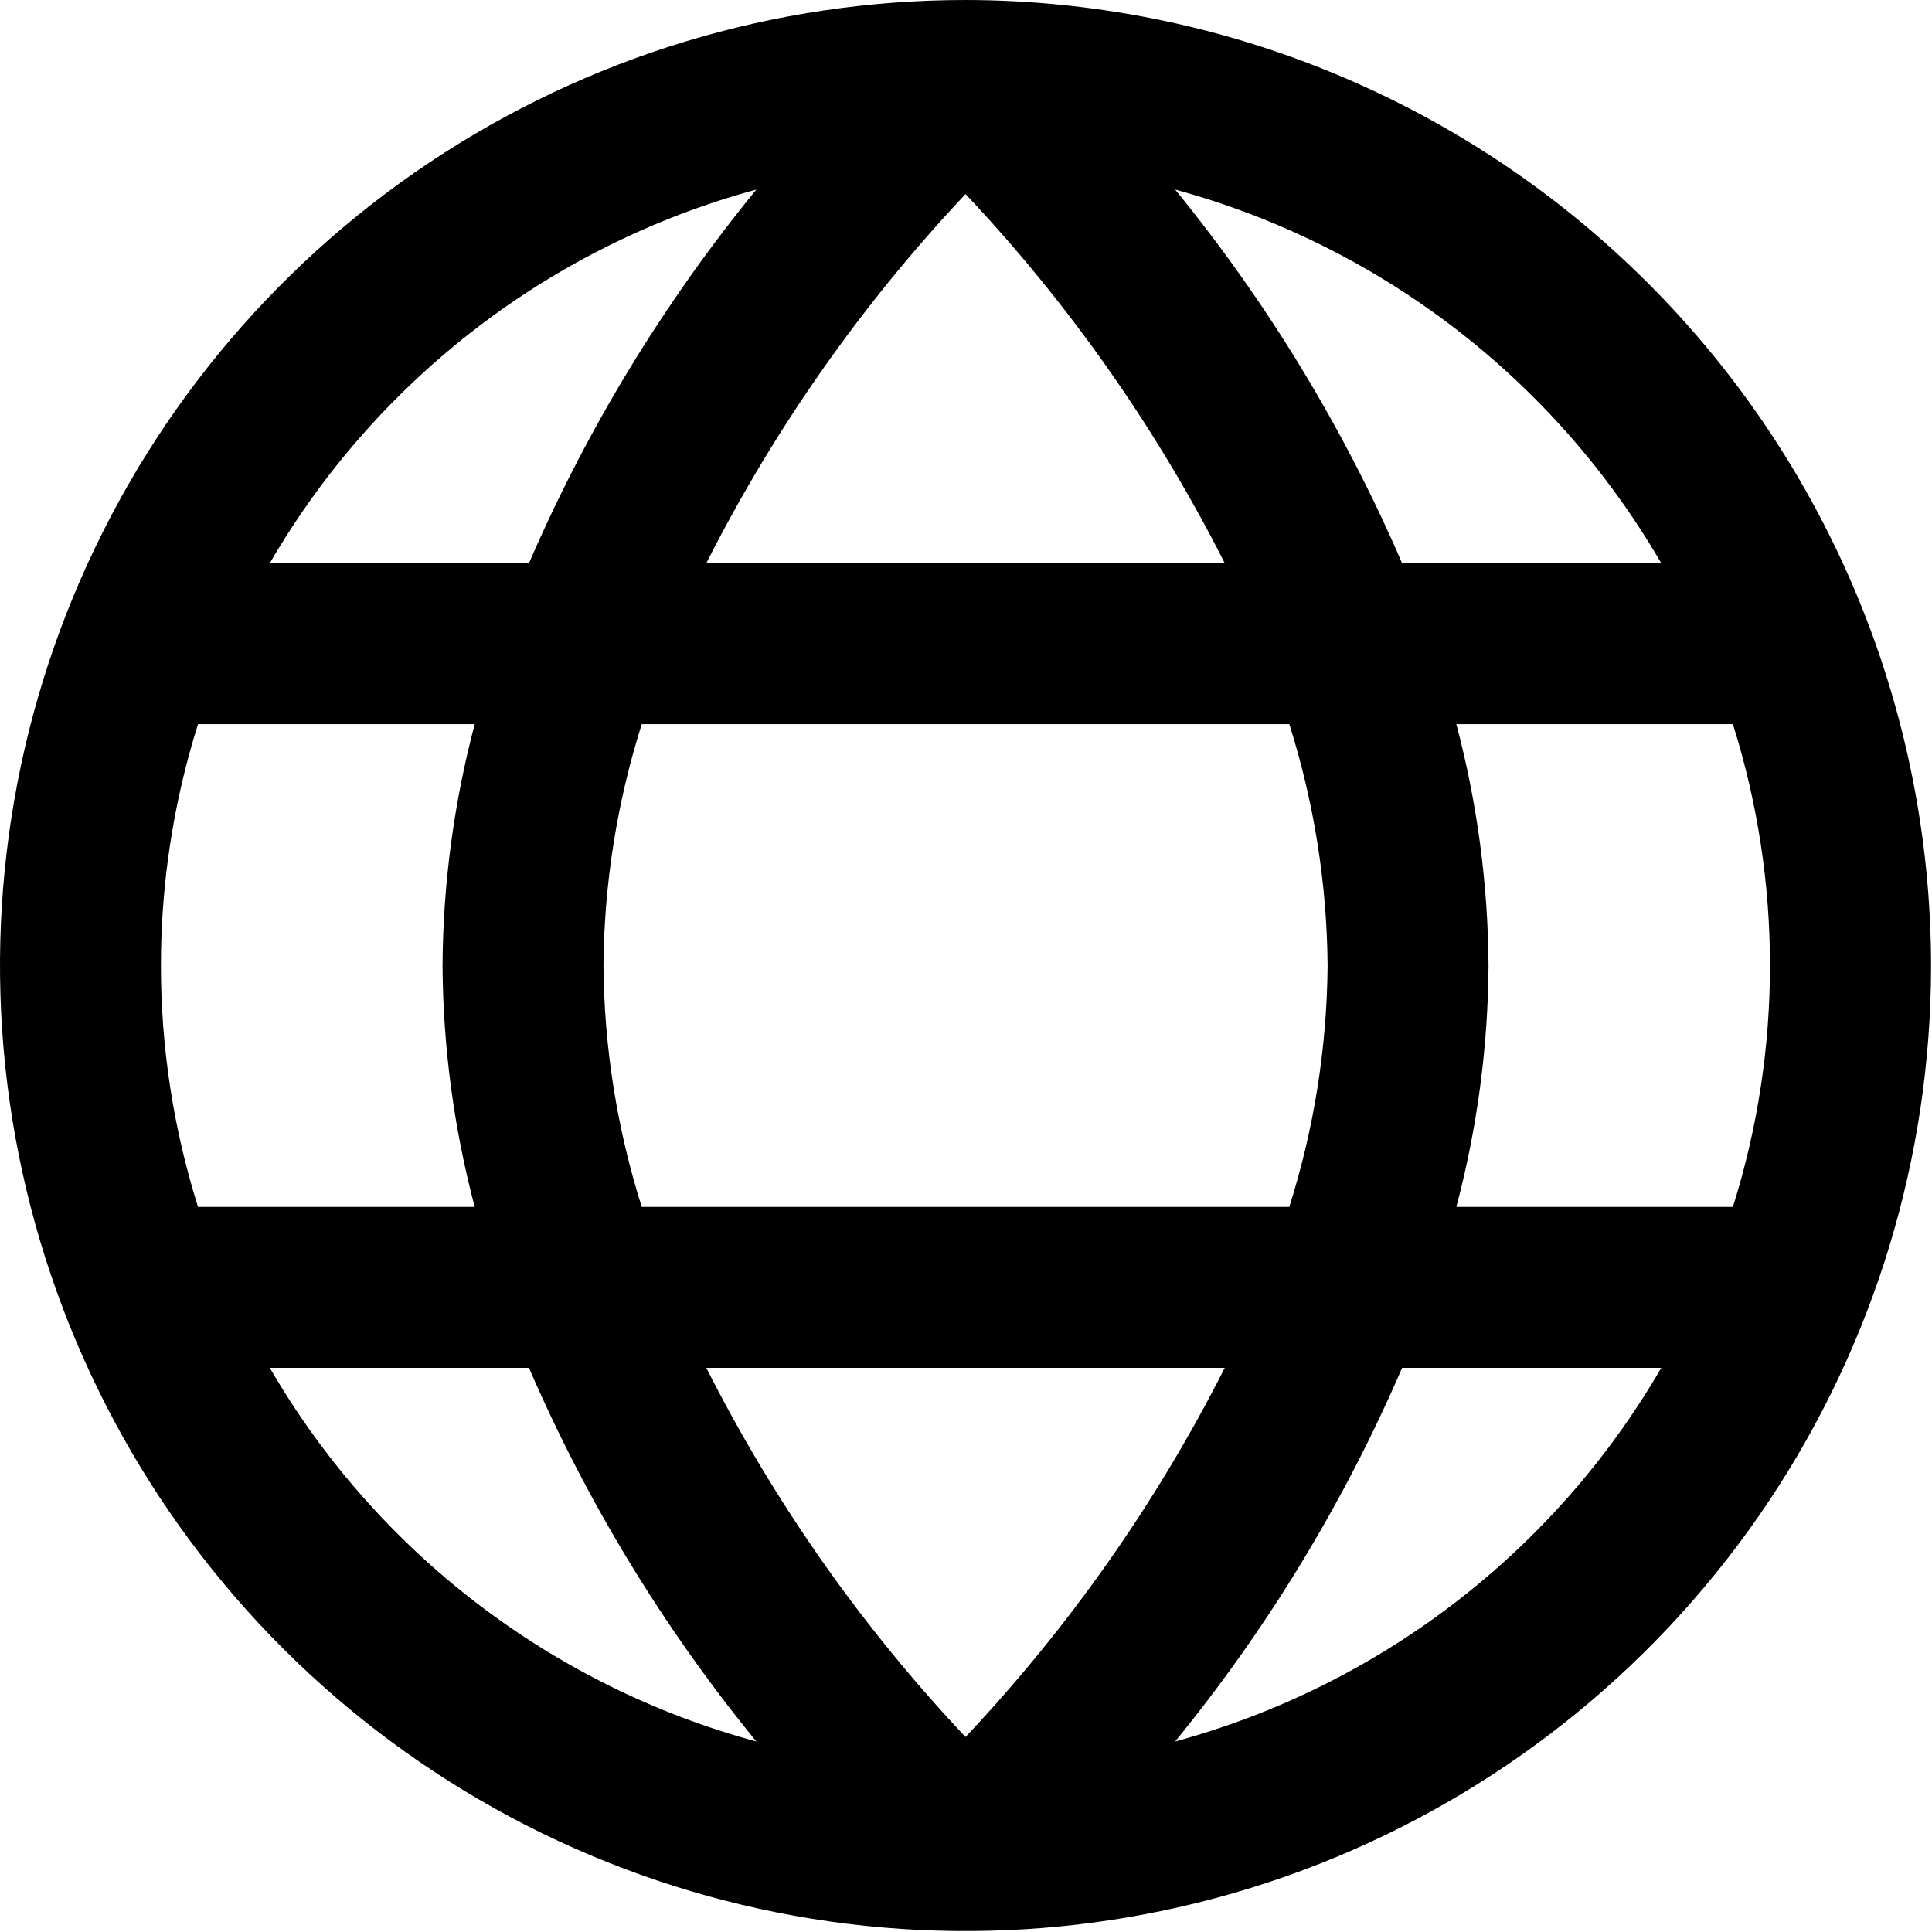 <svg width="683" height="683" viewBox="0 0 683 683" fill="none" xmlns="http://www.w3.org/2000/svg">
<g clip-path="url(#clip0_2607_2)">
<path d="M341.335 0C273.825 0 207.832 20.019 151.7 57.525C95.567 95.032 51.818 148.341 25.983 210.712C0.148 273.083 -6.612 341.714 6.559 407.926C19.729 474.139 52.238 534.959 99.975 582.695C147.711 630.432 208.531 662.941 274.744 676.111C340.956 689.282 409.587 682.522 471.958 656.687C534.329 630.852 587.638 587.103 625.145 530.97C662.651 474.838 682.67 408.845 682.67 341.335C682.572 250.837 646.579 164.074 582.587 100.083C518.596 36.091 431.833 0.098 341.335 0ZM587.295 199.112H495.675C475.166 151.581 448.161 107.125 415.433 67.015C487.867 86.725 549.615 134.186 587.295 199.112ZM469.336 341.335C469.102 370.295 464.538 399.058 455.796 426.669H226.874C218.132 399.058 213.568 370.295 213.334 341.335C213.568 312.374 218.132 283.612 226.874 256.001H455.796C464.538 283.612 469.102 312.374 469.336 341.335ZM249.687 483.558H432.984C408.841 531.223 377.976 575.173 341.335 614.062C304.681 575.184 273.814 531.232 249.687 483.558ZM249.687 199.112C273.829 151.447 304.694 107.497 341.335 68.608C377.99 107.486 408.856 151.438 432.984 199.112H249.687ZM267.379 67.015C234.601 107.116 207.548 151.573 186.995 199.112H95.375C133.088 134.157 194.893 86.692 267.379 67.015ZM70.002 256.001H167.823C160.449 283.853 156.626 312.525 156.445 341.335C156.626 370.145 160.449 398.817 167.823 426.669H70.002C52.519 371.123 52.519 311.547 70.002 256.001ZM95.375 483.558H186.995C207.548 531.097 234.601 575.554 267.379 615.654C194.893 595.978 133.088 548.513 95.375 483.558ZM415.433 615.654C448.161 575.545 475.166 531.089 495.675 483.558H587.295C549.615 548.483 487.867 595.944 415.433 615.654ZM612.668 426.669H514.847C522.221 398.817 526.044 370.145 526.225 341.335C526.044 312.525 522.221 283.853 514.847 256.001H612.611C630.095 311.547 630.095 371.123 612.611 426.669H612.668Z" fill="black"/>
</g>
<defs>
<clipPath id="clip0_2607_2">
<rect width="682.667" height="682.667" fill="white"/>
</clipPath>
</defs>
</svg>
